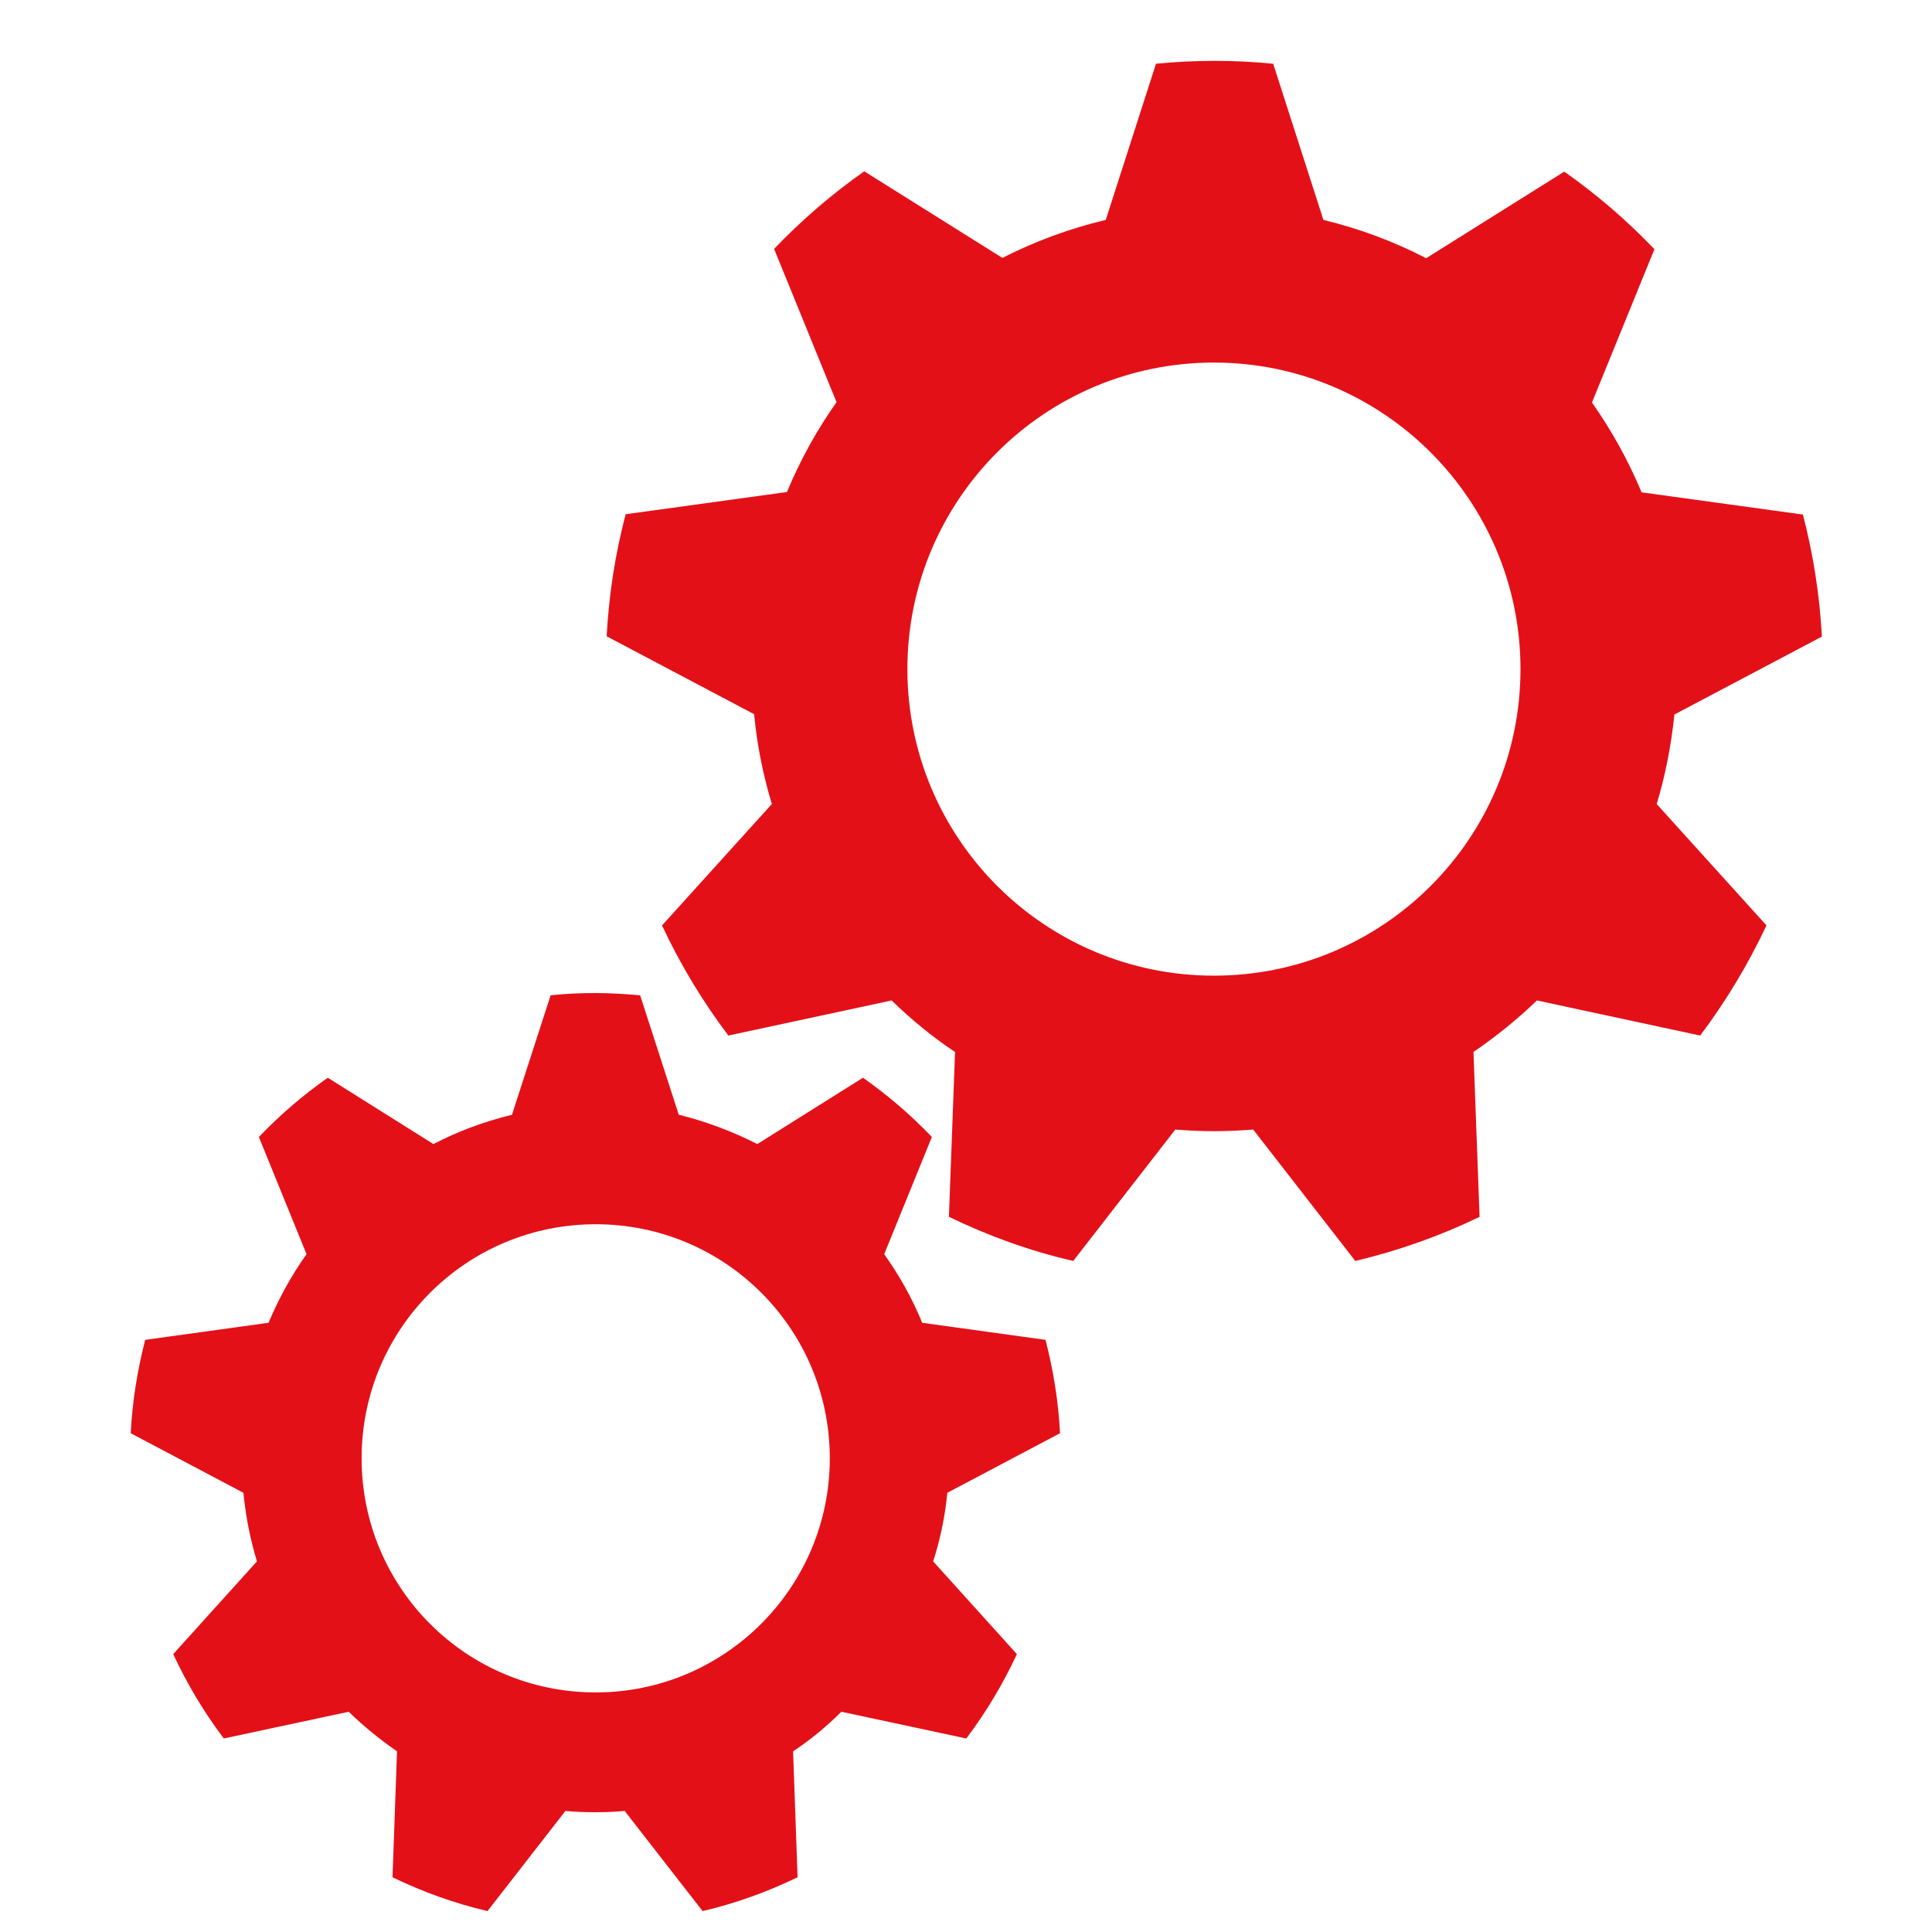<?xml version="1.0" encoding="utf-8"?>
<!-- Generator: Adobe Illustrator 26.0.1, SVG Export Plug-In . SVG Version: 6.00 Build 0)  -->
<svg version="1.1" id="Laag_1" xmlns="http://www.w3.org/2000/svg" xmlns:xlink="http://www.w3.org/1999/xlink" x="0px" y="0px"
	 viewBox="0 0 60 60" style="enable-background:new 0 0 60 60;" xml:space="preserve">
<style type="text/css">
	.st0{fill:#E41018;}
</style>
<g id="XMLID_2952_">
	<path id="XMLID_2937_" class="st0" d="M29.42,46.36l3.5-1.85c-0.05-1-0.21-1.96-0.45-2.9l-3.83-0.53
		c-0.31-0.76-0.71-1.47-1.18-2.13l1.48-3.64c-0.65-0.68-1.37-1.3-2.14-1.84l-3.28,2.06c-0.77-0.39-1.58-0.7-2.44-0.91l-1.2-3.71
		c-0.46-0.04-0.92-0.07-1.39-0.07c-0.47,0-0.93,0.02-1.39,0.07l-1.2,3.71c-0.86,0.21-1.67,0.51-2.44,0.91l-3.28-2.06
		c-0.77,0.54-1.49,1.16-2.14,1.84l1.48,3.64c-0.47,0.66-0.86,1.37-1.18,2.13l-3.83,0.53c-0.24,0.93-0.4,1.9-0.45,2.9l3.5,1.85
		c0.07,0.73,0.21,1.44,0.42,2.13l-2.6,2.88c0.43,0.93,0.96,1.81,1.57,2.62l3.88-0.83c0.46,0.45,0.97,0.86,1.5,1.23l-0.14,3.91
		c0.93,0.45,1.92,0.81,2.95,1.05l2.42-3.11c0.3,0.03,0.61,0.04,0.92,0.04s0.62-0.01,0.92-0.04l2.42,3.11
		c1.03-0.24,2.02-0.6,2.95-1.05l-0.14-3.91c0.54-0.36,1.04-0.77,1.5-1.23l3.88,0.83c0.61-0.81,1.14-1.69,1.57-2.62l-2.6-2.88
		C29.2,47.81,29.35,47.09,29.42,46.36z M18.5,52.56c-4.02,0-7.27-3.25-7.27-7.27c0-4.02,3.25-7.27,7.27-7.27s7.27,3.25,7.27,7.27
		C25.77,49.3,22.51,52.56,18.5,52.56z"/>
	<path id="XMLID_2953_" class="st0" d="M52,22.19l4.58-2.42c-0.07-1.3-0.27-2.57-0.59-3.79l-5.01-0.69
		c-0.41-0.99-0.93-1.92-1.54-2.79l1.94-4.76c-0.85-0.89-1.79-1.7-2.8-2.41l-4.29,2.69c-1-0.52-2.07-0.92-3.19-1.19l-1.56-4.85
		c-0.6-0.06-1.21-0.09-1.82-0.09c-0.61,0-1.22,0.03-1.82,0.09l-1.56,4.85C33.2,7.1,32.13,7.5,31.13,8.01l-4.29-2.69
		c-1.01,0.71-1.95,1.52-2.8,2.41l1.94,4.76c-0.61,0.86-1.13,1.8-1.54,2.79l-5.01,0.69c-0.32,1.22-0.52,2.49-0.59,3.79l4.58,2.42
		c0.09,0.96,0.28,1.89,0.55,2.79l-3.41,3.77c0.57,1.22,1.26,2.36,2.06,3.42l5.07-1.09c0.61,0.59,1.26,1.13,1.97,1.6l-0.19,5.12
		c1.22,0.59,2.51,1.06,3.86,1.37l3.17-4.08c0.4,0.03,0.8,0.05,1.21,0.05c0.41,0,0.81-0.02,1.21-0.05l3.17,4.08
		c1.35-0.32,2.64-0.78,3.86-1.37l-0.19-5.12c0.7-0.48,1.36-1.01,1.97-1.6l5.07,1.09c0.8-1.06,1.49-2.21,2.06-3.42l-3.41-3.77
		C51.72,24.08,51.9,23.15,52,22.19z M37.7,30.3c-5.26,0-9.52-4.26-9.52-9.52c0-5.26,4.26-9.52,9.52-9.52c5.25,0,9.52,4.26,9.52,9.52
		C47.22,26.04,42.96,30.3,37.7,30.3z"/>
</g>
</svg>
